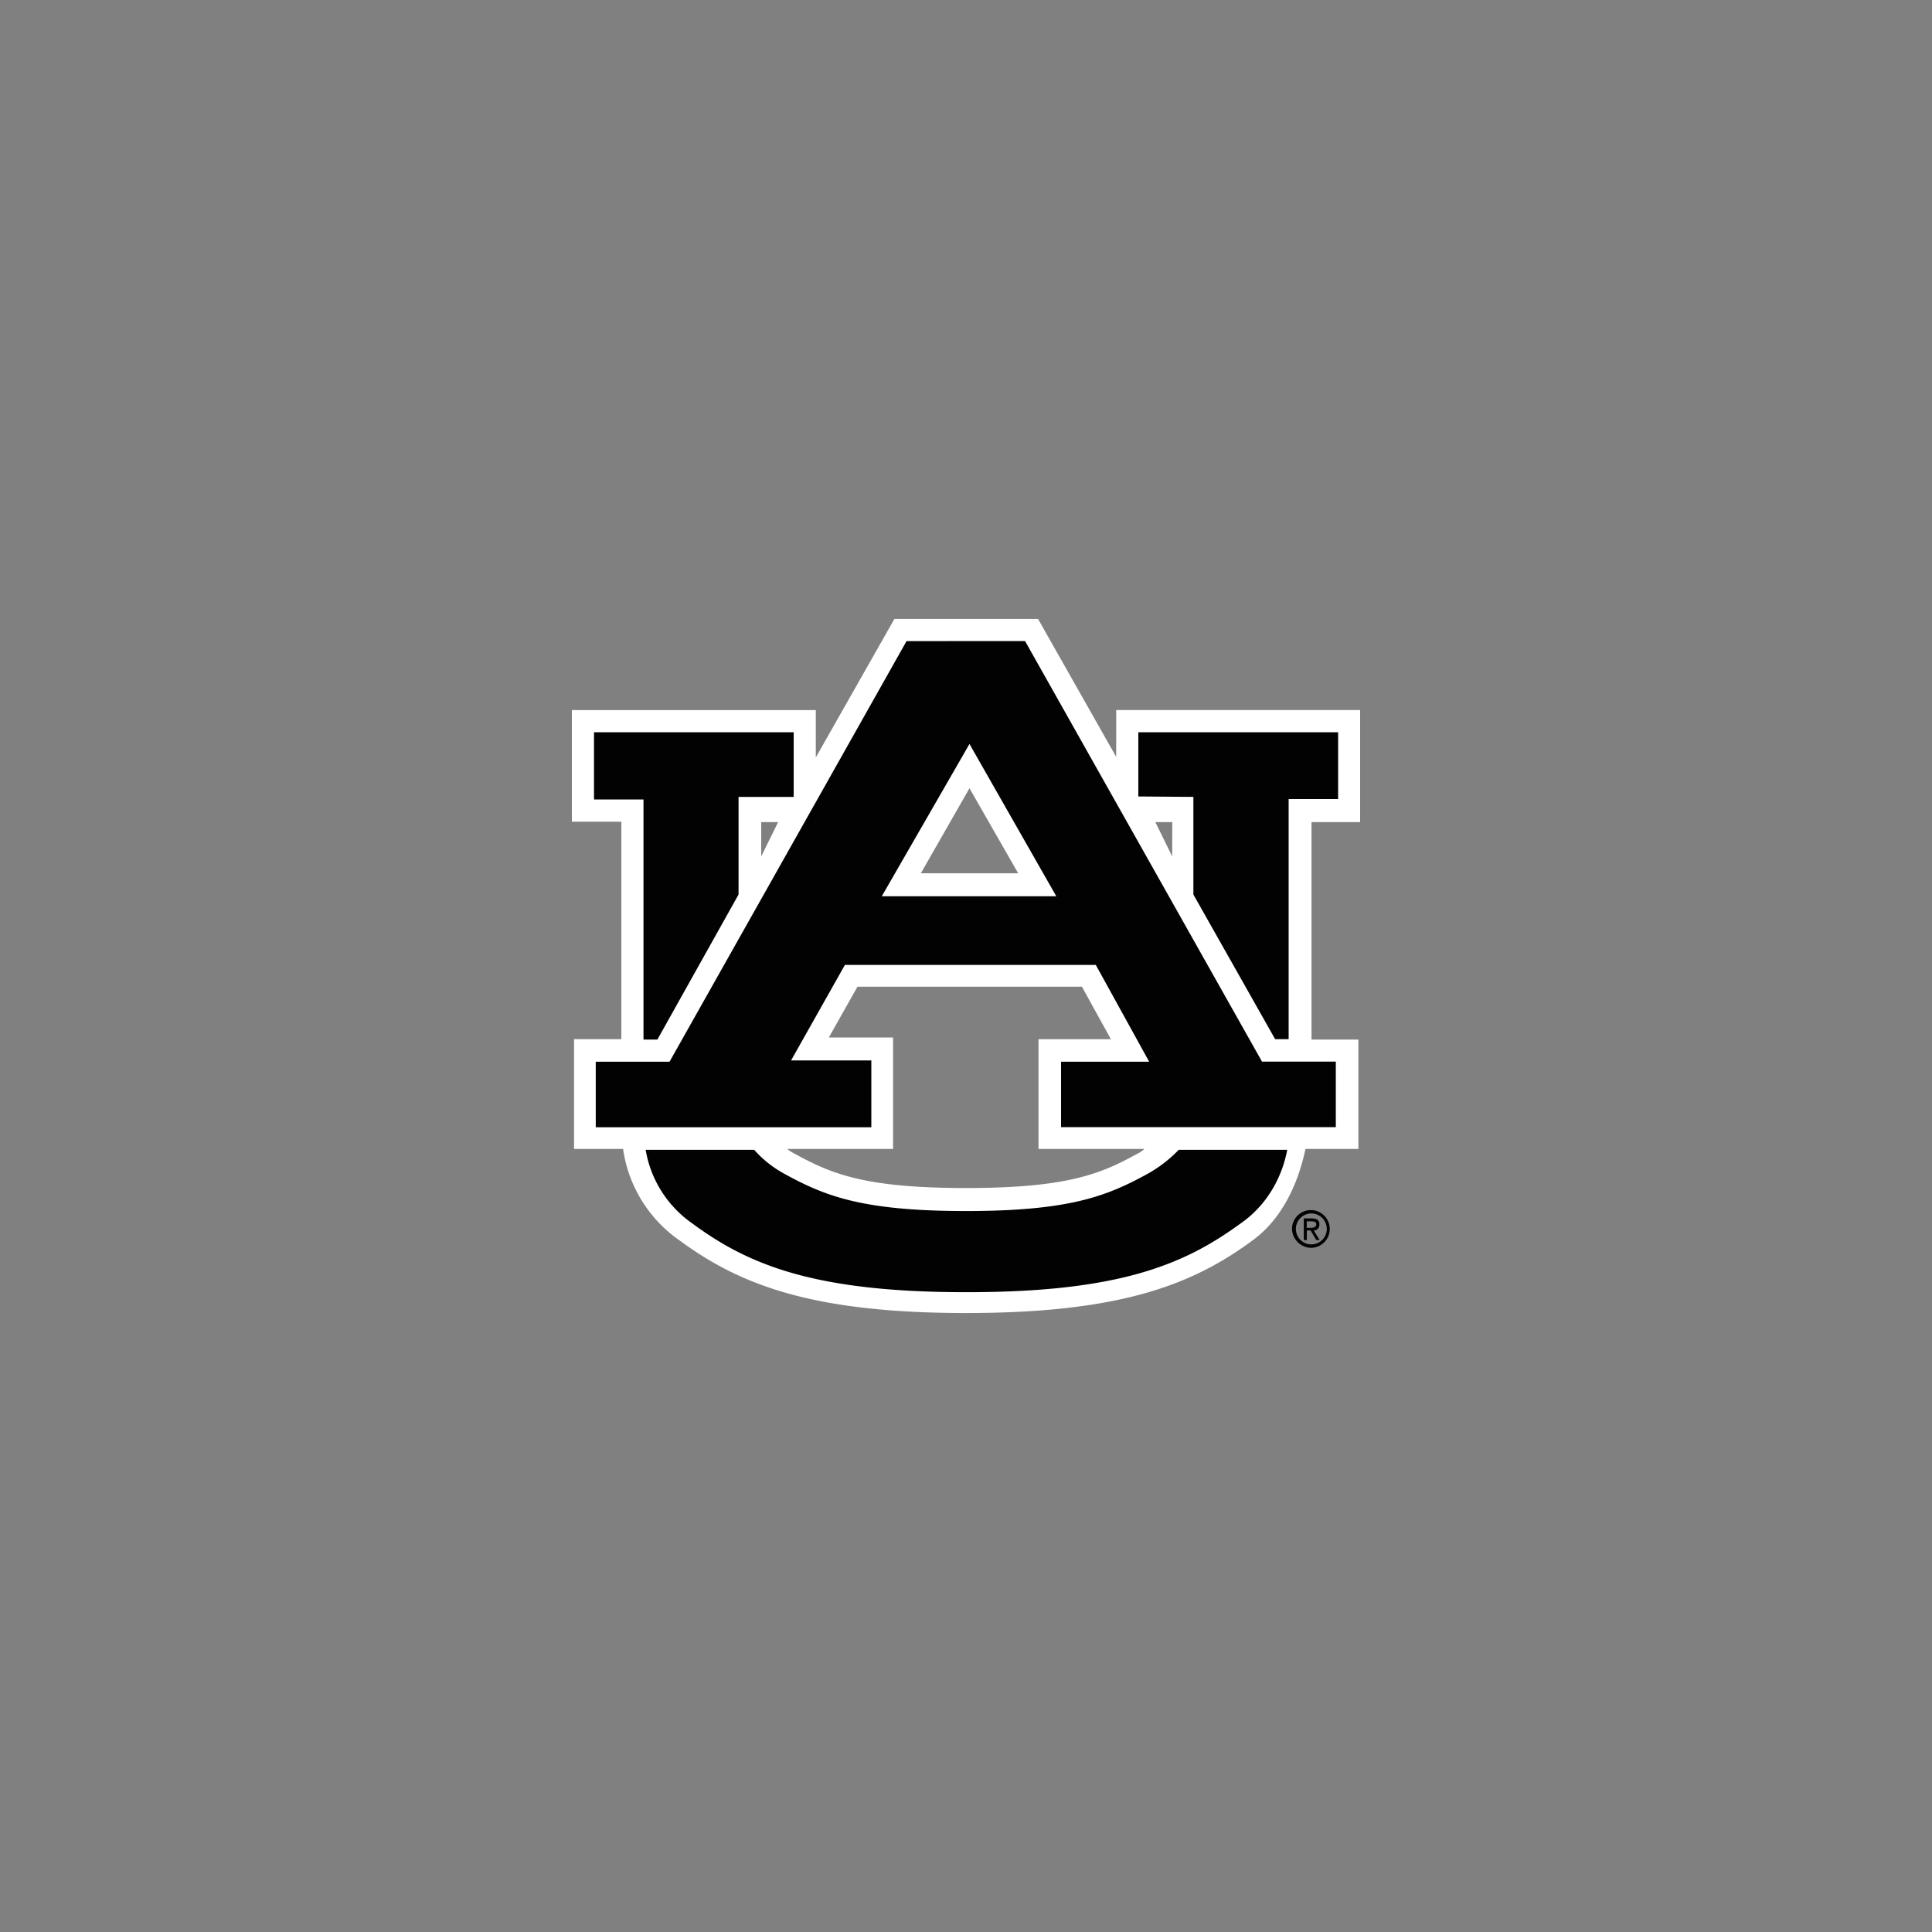 <svg id="Layer_1" data-name="Layer 1" xmlns="http://www.w3.org/2000/svg" viewBox="0 0 1000 1000"><rect x="0" y="0" width="1000" height="1000" fill="#808080" stroke="none"/><defs><style>.cls-1{fill:#fff;}.cls-2{fill:#020202;}</style></defs><path class="cls-1" d="M704,425.52v-58H577.74v24.26L537.3,320.38H462.93l-40.67,71.67V367.56H296V425.3h25.61V537.86H297.12V594.7h25.39a69.56,69.56,0,0,0,29,47.18c30.78,22.69,67.85,37.74,148.51,37.74s117.73-15,148.51-37.74c16.17-11.91,23.81-31.23,27.18-47.18H703.1V538.08H678.84V425.52ZM501.8,408,527,452H476.63ZM394,443.27V425.52h8.76ZM588.29,597.39c-18.42,10.11-35.72,17.53-88.29,17.53s-69.65-7.42-88.29-17.53a26.38,26.38,0,0,1-4.27-2.69h54.82V537H429l14.83-26.29H560l15,27.19H537.52V594.7h54.82a15.79,15.79,0,0,1-4.05,2.69Zm18.43-154.12L598,425.52h8.76Z"/><path class="cls-2" d="M593.69,607.73c-20.9,11.46-40.44,19.1-93.69,19.1s-72.79-7.64-93.69-19.1a58.3,58.3,0,0,1-15.95-12.58H334.19a58.19,58.19,0,0,0,24.27,38.19c29.21,21.57,63.58,35.5,141.76,35.5S612.56,654.91,642,633.34c12.81-8.76,21.34-22.69,24.27-38.19H610.09A68.14,68.14,0,0,1,593.69,607.73Zm24-195.24V463L660,537.86h7V413.61h25.61V379H589.19v33.25l28.54.22ZM382.27,463V412.49h28.54V379H307.46v34.82h25.61V538.08h7.19Zm148.29-131.2,122.66,217.7h38.2v33.92H549.2V549.54h45.61l-27.63-50.1H437.32l-27.86,49.43H451v34.59H308.36V549.54h38.19l122.67-217.7Zm-74.15,132.1h90.32L501.8,385.08Z"/><path class="cls-2" d="M670.75,636a8,8,0,1,1,8.09,8.09,8,8,0,0,1-8.09-7.64Zm7.86,9.88a9.77,9.77,0,1,0-9.88-9.88,10.08,10.08,0,0,0,9.66,9.88Zm-2.24-9h2l2.92,4.94h1.8L680,636.94a3,3,0,0,0,2.92-2.92v-.23c0-2.25-1.35-3.14-3.82-3.14h-4.27v11.23h1.58v-4.94Zm0-1.35v-3.37h2.24c1.35,0,2.7.22,2.7,1.57s-1.35,1.8-2.92,1.8Z"/></svg>